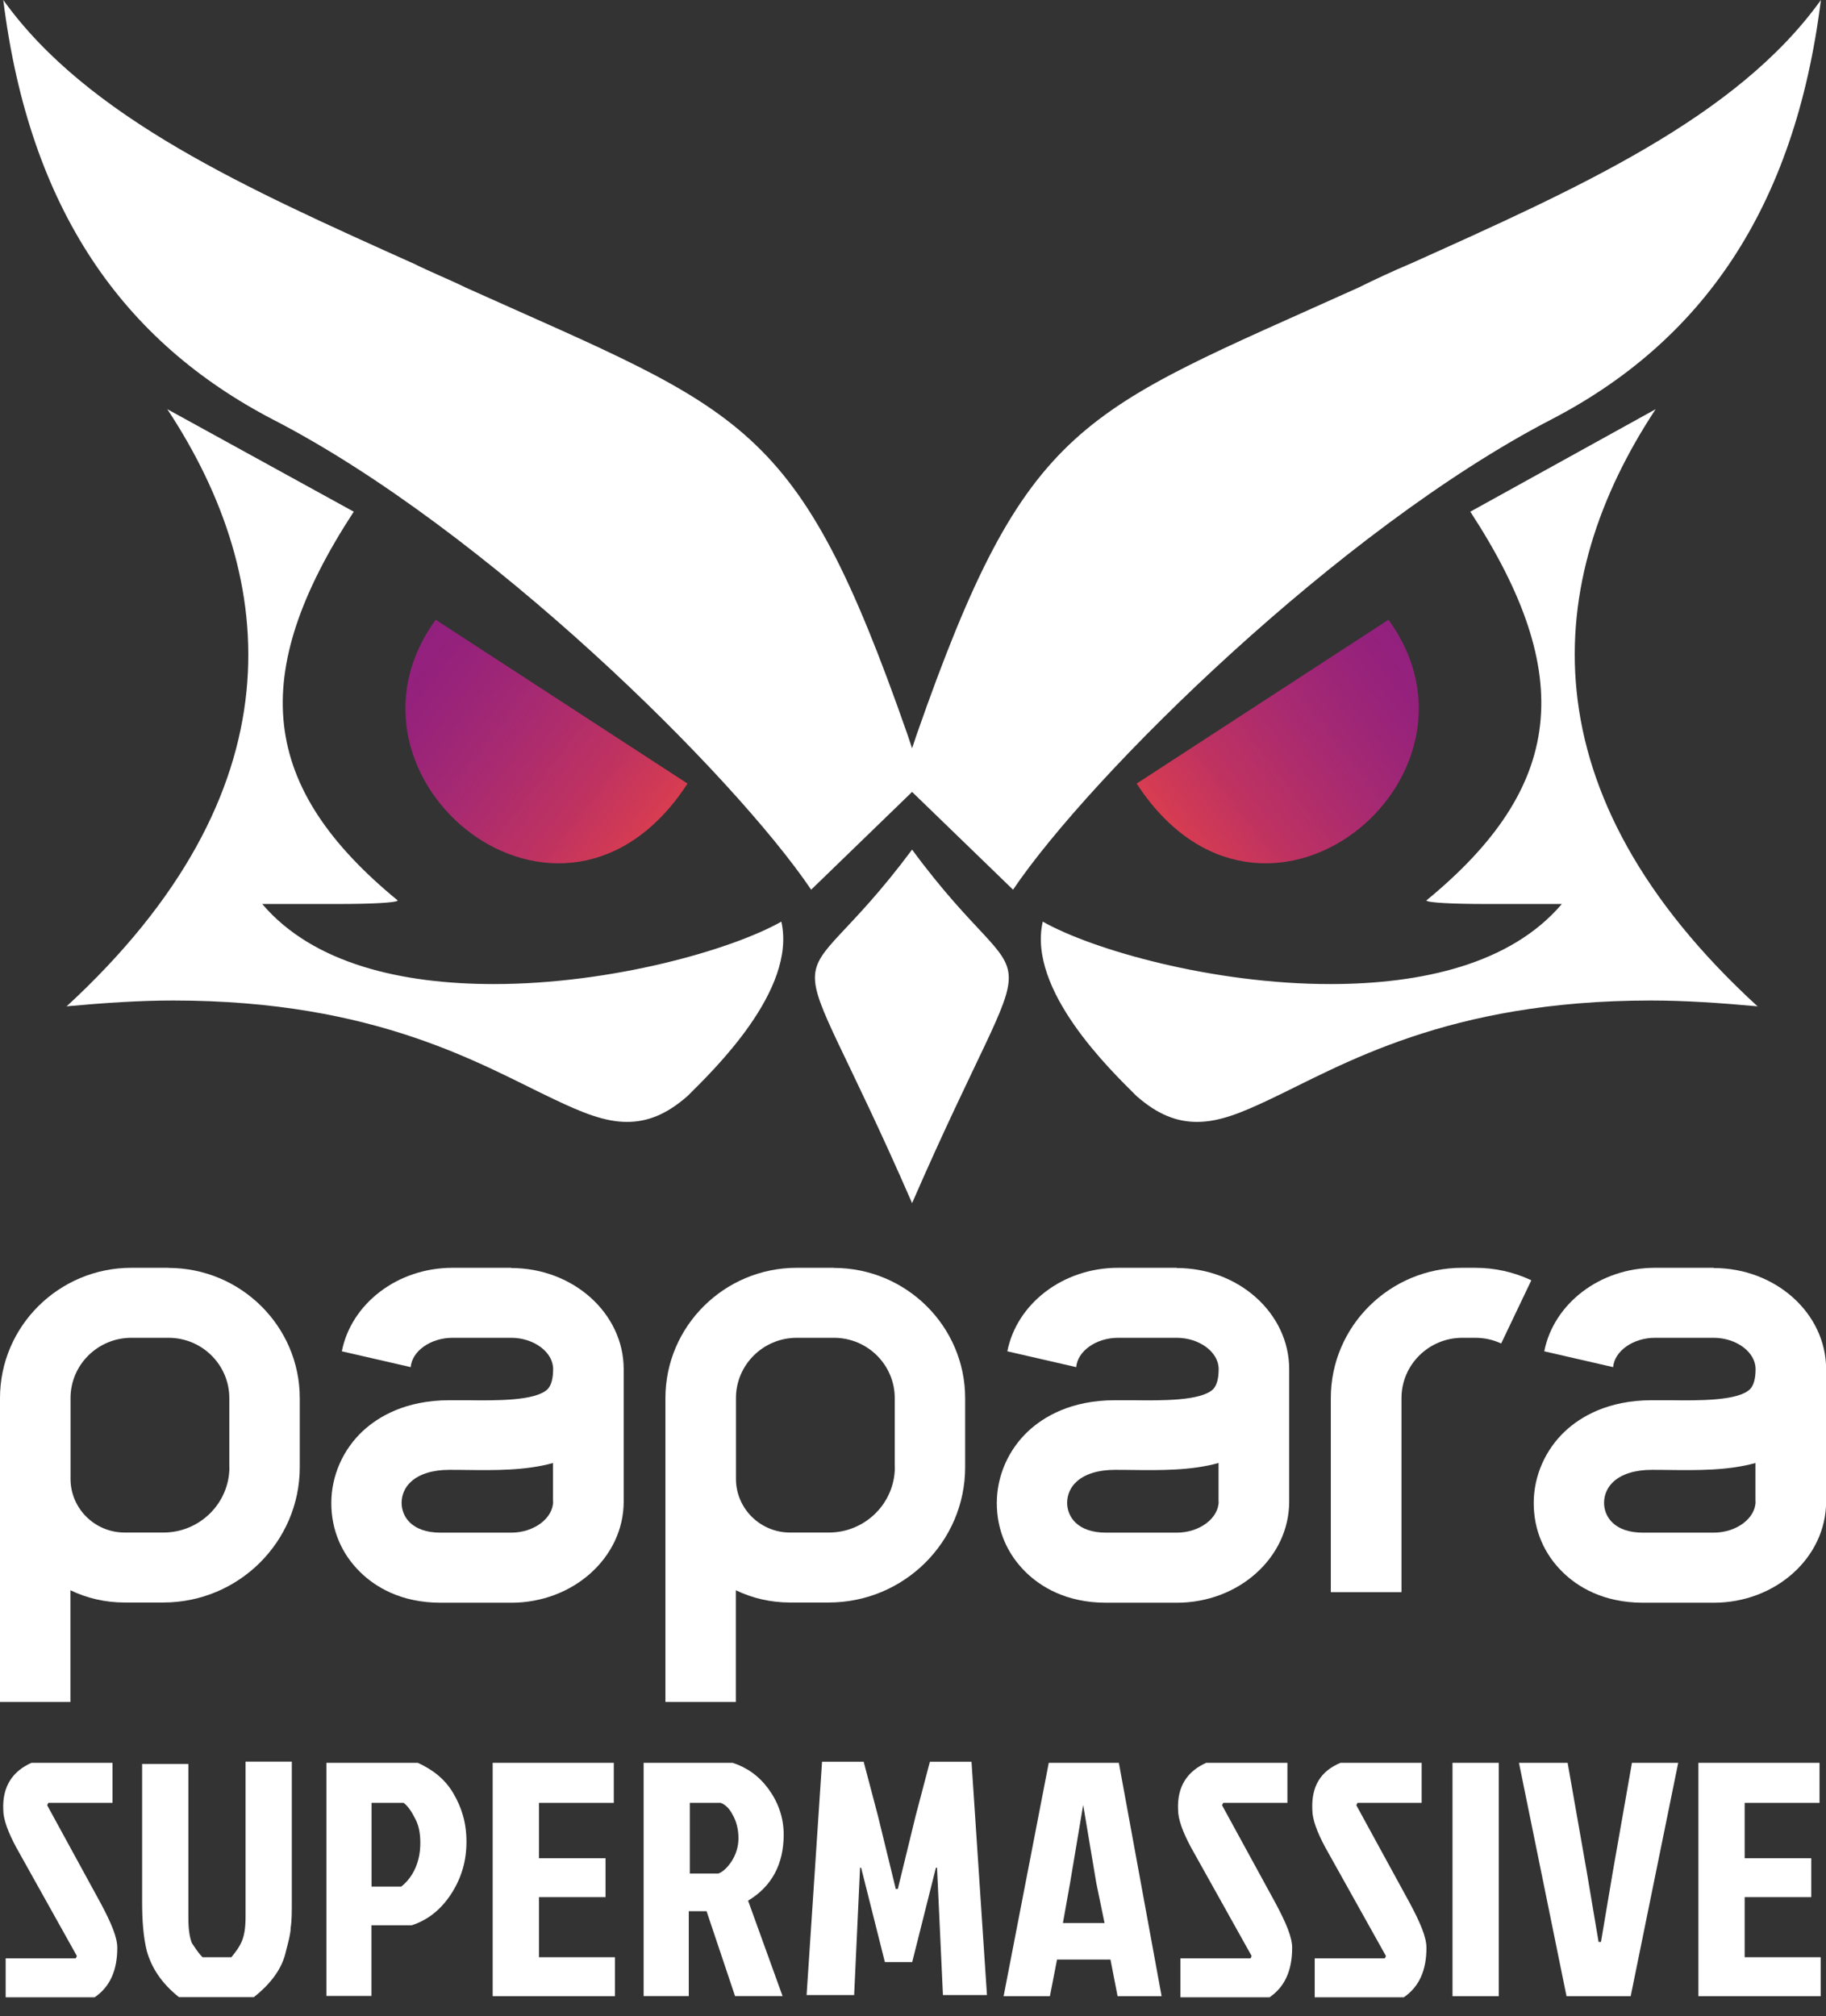 <svg width="48" height="53" viewBox="0 0 48 53" fill="none" xmlns="http://www.w3.org/2000/svg">
<rect x="0" y="0" width="48" height="53" fill="#333333" stroke="none"/>
<g clip-path="url(#clip0_408_1721)">
<path d="M0.835 46.337H2.958V47.39H1.27L1.24 47.452L2.644 50.022C2.925 50.548 3.083 50.921 3.083 51.199C3.083 51.787 2.895 52.222 2.489 52.5H0.149V51.477H1.992L2.021 51.415L0.429 48.564C0.212 48.162 0.086 47.822 0.086 47.573C0.057 46.955 0.337 46.55 0.835 46.334V46.337Z" fill="white"/>
<path d="M5.334 51.447H6.082C6.207 51.294 6.3 51.169 6.362 51.013C6.425 50.856 6.455 50.672 6.455 50.362V46.305H7.671V49.96C7.671 50.27 7.671 50.486 7.641 50.672C7.641 50.826 7.579 51.045 7.516 51.291C7.424 51.725 7.14 52.127 6.672 52.497H4.705C4.237 52.124 3.986 51.722 3.861 51.291C3.768 50.918 3.736 50.486 3.736 49.989V46.367H4.952V50.424C4.952 50.702 4.982 50.921 5.044 51.075C5.107 51.166 5.199 51.323 5.325 51.447H5.334Z" fill="white"/>
<path d="M8.58 52.471V46.337H10.983C11.389 46.523 11.702 46.772 11.919 47.142C12.137 47.514 12.262 47.916 12.262 48.41C12.262 48.904 12.137 49.339 11.887 49.741C11.636 50.143 11.293 50.454 10.825 50.607H9.764V52.465H8.577L8.58 52.471ZM9.767 47.39V49.59H10.548C10.861 49.342 11.049 48.94 11.049 48.443C11.049 48.227 11.019 48.008 10.924 47.825C10.831 47.638 10.736 47.485 10.611 47.39H9.767Z" fill="white"/>
<path d="M12.951 52.471V46.337H16.135V47.39H14.168V48.845H15.918V49.868H14.168V51.447H16.165V52.471H12.948H12.951Z" fill="white"/>
<path d="M16.916 46.337H19.26C19.635 46.461 19.945 46.677 20.196 47.017C20.446 47.357 20.601 47.76 20.601 48.224C20.601 48.999 20.288 49.587 19.665 49.96L20.571 52.468H19.322L18.574 50.238H18.106V52.468H16.919V46.334L16.916 46.337ZM18.133 47.39V49.247H18.881C18.973 49.218 19.099 49.123 19.224 48.937C19.349 48.75 19.412 48.534 19.412 48.319C19.412 48.07 19.349 47.854 19.257 47.7C19.164 47.514 19.039 47.422 18.944 47.39H18.133Z" fill="white"/>
<path d="M23.601 49.652L24.069 47.733L24.444 46.308H25.538L25.944 52.441H24.787L24.632 49.096H24.602L23.979 51.575H23.261L22.637 49.096H22.608L22.453 52.441H21.203L21.609 46.308H22.703L23.079 47.733L23.547 49.652H23.609H23.601Z" fill="white"/>
<path d="M29.378 52.471L29.191 51.509H27.786L27.599 52.471H26.382L27.569 46.337H29.411L30.535 52.471H29.378ZM28.472 47.452L28.129 49.495L27.941 50.548H29.035L28.818 49.495L28.475 47.452H28.472Z" fill="white"/>
<path d="M31.719 46.337H33.842V47.39H32.154L32.124 47.452L33.528 50.022C33.809 50.548 33.967 50.921 33.967 51.199C33.967 51.787 33.779 52.222 33.373 52.5H31.03V51.477H32.873L32.902 51.415L31.31 48.564C31.093 48.162 30.968 47.822 30.968 47.573C30.938 46.955 31.218 46.55 31.716 46.334L31.719 46.337Z" fill="white"/>
<path d="M35.249 46.337H37.371V47.39H35.684L35.654 47.452L37.058 50.022C37.339 50.548 37.497 50.921 37.497 51.199C37.497 51.787 37.309 52.222 36.903 52.5H34.56V51.477H36.403L36.432 51.415L34.84 48.564C34.623 48.162 34.497 47.822 34.497 47.573C34.468 46.955 34.715 46.55 35.246 46.334L35.249 46.337Z" fill="white"/>
<path d="M38.182 52.471V46.337H39.399V52.471H38.182Z" fill="white"/>
<path d="M44.115 46.337L42.866 52.471H41.179L39.929 46.337H41.208L41.709 49.188L42.022 51.045H42.085L42.398 49.188L42.899 46.337H44.115Z" fill="white"/>
<path d="M44.646 52.471V46.337H47.83V47.39H45.862V48.845H47.612V49.868H45.862V51.447H47.86V52.471H44.643H44.646Z" fill="white"/>
<path d="M1.741 26.453C2.74 26.361 3.676 26.299 4.553 26.299C9.922 26.299 12.671 28.002 14.576 28.901C15.294 29.241 15.888 29.49 16.481 29.49C17.012 29.49 17.512 29.303 18.073 28.81C18.759 28.129 20.947 26.021 20.539 24.226C19.227 24.968 16.073 25.867 12.981 25.867C10.578 25.867 8.235 25.341 6.893 23.762C6.83 23.762 6.923 23.762 7.143 23.762H8.893C9.704 23.762 10.423 23.732 10.456 23.67C6.833 20.698 6.49 17.755 9.299 13.45L4.398 10.756C7.364 15.248 7.865 20.822 1.744 26.459" fill="white"/>
<path d="M46.208 26.453C45.209 26.361 44.273 26.299 43.397 26.299C38.027 26.299 35.279 28.002 33.373 28.901C32.655 29.241 32.062 29.49 31.468 29.49C30.938 29.49 30.437 29.303 29.876 28.81C29.191 28.129 27.002 26.021 27.411 24.226C28.723 24.968 31.877 25.867 34.968 25.867C37.371 25.867 39.715 25.341 41.056 23.762C41.119 23.762 41.027 23.762 40.806 23.762H39.056C38.245 23.762 37.526 23.732 37.494 23.67C41.116 20.698 41.459 17.755 38.65 13.45L43.522 10.756C40.556 15.248 40.055 20.822 46.208 26.459" fill="white"/>
<path d="M23.976 22.333C20.634 26.825 20.509 23.664 23.976 31.625C27.444 23.664 27.285 26.825 23.976 22.333Z" fill="white"/>
<path d="M37.058 6.938C36.62 7.124 36.152 7.34 35.717 7.556C28.38 10.871 27.005 10.995 24.101 19.296L23.976 19.669L23.851 19.296C20.947 10.995 19.605 10.871 12.236 7.556C11.797 7.34 11.329 7.154 10.894 6.938C6.487 4.956 2.305 3.096 0.086 0C0.772 5.512 3.241 8.981 7.176 11.028C12.766 13.908 19.292 20.381 21.323 23.386L23.976 20.816L26.63 23.386C28.66 20.381 35.216 13.908 40.776 11.028C44.712 8.984 47.177 5.515 47.866 0C45.648 3.096 41.465 4.956 37.061 6.938H37.058Z" fill="white"/>
<path d="M11.454 16.291L18.073 20.597C14.764 25.678 8.425 20.444 11.454 16.291Z" fill="url(#paint0_linear_408_1721)"/>
<path d="M36.498 16.291L29.879 20.597C33.189 25.678 39.527 20.444 36.498 16.291Z" fill="url(#paint1_linear_408_1721)"/>
<path fill-rule="evenodd" clip-rule="evenodd" d="M34.986 41.851H36.841V36.75C36.841 35.874 37.559 35.165 38.439 35.165H38.779C39.017 35.165 39.25 35.215 39.461 35.315L40.254 33.653C39.789 33.435 39.294 33.325 38.776 33.325H38.436C36.534 33.325 34.983 34.86 34.983 36.75V41.851H34.986Z" fill="white"/>
<path d="M4.43 33.325H3.452C1.55 33.325 0 34.86 0 36.75V44.737H1.851V41.801C2.281 42.008 2.764 42.123 3.274 42.123H4.293C6.273 42.123 7.88 40.526 7.88 38.565V36.753C7.88 34.866 6.332 33.328 4.427 33.328L4.43 33.325ZM6.031 38.562C6.031 39.512 5.253 40.284 4.296 40.284H3.277C2.492 40.284 1.854 39.651 1.854 38.873V36.75C1.854 35.874 2.573 35.165 3.452 35.165H4.43C5.313 35.165 6.028 35.877 6.028 36.75V38.562H6.031Z" fill="white"/>
<path d="M1.855 44.737H1.851V44.741L1.855 44.737Z" fill="white"/>
<path fill-rule="evenodd" clip-rule="evenodd" d="M13.437 33.325H11.896C10.441 33.325 9.23 34.275 8.986 35.52L10.796 35.936C10.831 35.514 11.32 35.165 11.896 35.165H13.437C14.033 35.165 14.54 35.54 14.54 35.987C14.54 36.241 14.489 36.419 14.394 36.516C14.075 36.827 13.037 36.815 12.28 36.806C12.248 36.806 12.215 36.806 12.182 36.806C12.057 36.806 11.934 36.806 11.815 36.806C10.652 36.806 9.937 37.246 9.54 37.613C9.013 38.104 8.709 38.796 8.709 39.509C8.709 40.221 8.983 40.854 9.481 41.336C9.853 41.697 10.518 42.129 11.586 42.129H13.44C15.071 42.129 16.395 40.937 16.395 39.47V35.99C16.395 34.523 15.068 33.331 13.44 33.331L13.437 33.325ZM14.54 39.464C14.54 39.911 14.036 40.287 13.437 40.287H11.58C10.825 40.287 10.557 39.864 10.557 39.503C10.557 39.293 10.643 39.095 10.802 38.95C11.022 38.746 11.371 38.636 11.812 38.636C11.955 38.636 12.101 38.636 12.25 38.639H12.253C13.005 38.648 13.819 38.657 14.537 38.456V39.462L14.54 39.464Z" fill="white"/>
<path d="M21.922 33.325H20.944C19.042 33.325 17.492 34.86 17.492 36.75V44.737H19.343V41.801C19.772 42.008 20.255 42.123 20.765 42.123H21.785C23.765 42.123 25.371 40.526 25.371 38.565V36.753C25.371 34.866 23.824 33.328 21.919 33.328L21.922 33.325ZM23.523 38.562C23.523 39.512 22.745 40.284 21.788 40.284H20.768C19.984 40.284 19.346 39.651 19.346 38.873V36.75C19.346 35.874 20.065 35.165 20.944 35.165H21.922C22.805 35.165 23.52 35.877 23.52 36.75V38.562H23.523Z" fill="white"/>
<path fill-rule="evenodd" clip-rule="evenodd" d="M30.932 33.325H29.39C27.935 33.325 26.725 34.275 26.48 35.52L28.29 35.936C28.326 35.514 28.815 35.165 29.39 35.165H30.932C31.528 35.165 32.035 35.54 32.035 35.987C32.035 36.241 31.984 36.419 31.889 36.516C31.57 36.827 30.532 36.815 29.775 36.806C29.742 36.806 29.709 36.806 29.677 36.806C29.551 36.806 29.429 36.806 29.31 36.806C28.147 36.806 27.432 37.246 27.035 37.613C26.507 38.104 26.203 38.796 26.203 39.509C26.203 40.221 26.477 40.854 26.975 41.336C27.348 41.697 28.013 42.129 29.08 42.129H30.935C32.566 42.129 33.889 40.937 33.889 39.47V35.99C33.889 34.523 32.562 33.331 30.935 33.331L30.932 33.325ZM32.035 39.464C32.035 39.911 31.531 40.287 30.932 40.287H29.074C28.32 40.287 28.052 39.864 28.052 39.503C28.052 39.293 28.138 39.095 28.296 38.95C28.517 38.746 28.866 38.636 29.307 38.636C29.45 38.636 29.596 38.636 29.745 38.639H29.748C30.499 38.648 31.313 38.657 32.032 38.456V39.462L32.035 39.464Z" fill="white"/>
<path fill-rule="evenodd" clip-rule="evenodd" d="M45.045 33.325H43.504C42.049 33.325 40.839 34.275 40.594 35.52L42.404 35.936C42.44 35.514 42.929 35.165 43.504 35.165H45.045C45.642 35.165 46.149 35.54 46.149 35.987C46.149 36.241 46.098 36.419 46.002 36.516C45.684 36.827 44.646 36.815 43.889 36.806C43.856 36.806 43.823 36.806 43.79 36.806C43.665 36.806 43.543 36.806 43.424 36.806C42.261 36.806 41.545 37.246 41.149 37.613C40.621 38.104 40.317 38.796 40.317 39.509C40.317 40.221 40.591 40.854 41.089 41.336C41.462 41.697 42.127 42.129 43.194 42.129H45.048C46.679 42.129 48.003 40.937 48.003 39.47V35.99C48.003 34.523 46.676 33.331 45.048 33.331L45.045 33.325ZM46.149 39.464C46.149 39.911 45.645 40.287 45.045 40.287H43.188C42.434 40.287 42.166 39.864 42.166 39.503C42.166 39.293 42.252 39.095 42.41 38.95C42.631 38.746 42.979 38.636 43.421 38.636C43.564 38.636 43.71 38.636 43.859 38.639H43.862C44.613 38.648 45.427 38.657 46.146 38.456V39.462L46.149 39.464Z" fill="white"/>
</g>
<defs>
<linearGradient id="paint0_linear_408_1721" x1="8.634" y1="16.229" x2="17.954" y2="23.444" gradientUnits="userSpaceOnUse">
<stop offset="0.1" stop-color="#8F2180"/>
<stop offset="0.26" stop-color="#94217C"/>
<stop offset="0.46" stop-color="#A52973"/>
<stop offset="0.69" stop-color="#BE3261"/>
<stop offset="0.9" stop-color="#DE3F4D"/>
</linearGradient>
<linearGradient id="paint1_linear_408_1721" x1="39.309" y1="16.235" x2="29.989" y2="23.45" gradientUnits="userSpaceOnUse">
<stop offset="0.1" stop-color="#8F2180"/>
<stop offset="0.26" stop-color="#94217C"/>
<stop offset="0.46" stop-color="#A52973"/>
<stop offset="0.69" stop-color="#BE3261"/>
<stop offset="0.9" stop-color="#DE3F4D"/>
</linearGradient>
<clipPath id="clip0_408_1721">
<rect width="48" height="52.5" fill="white"/>
</clipPath>
</defs>
</svg>
